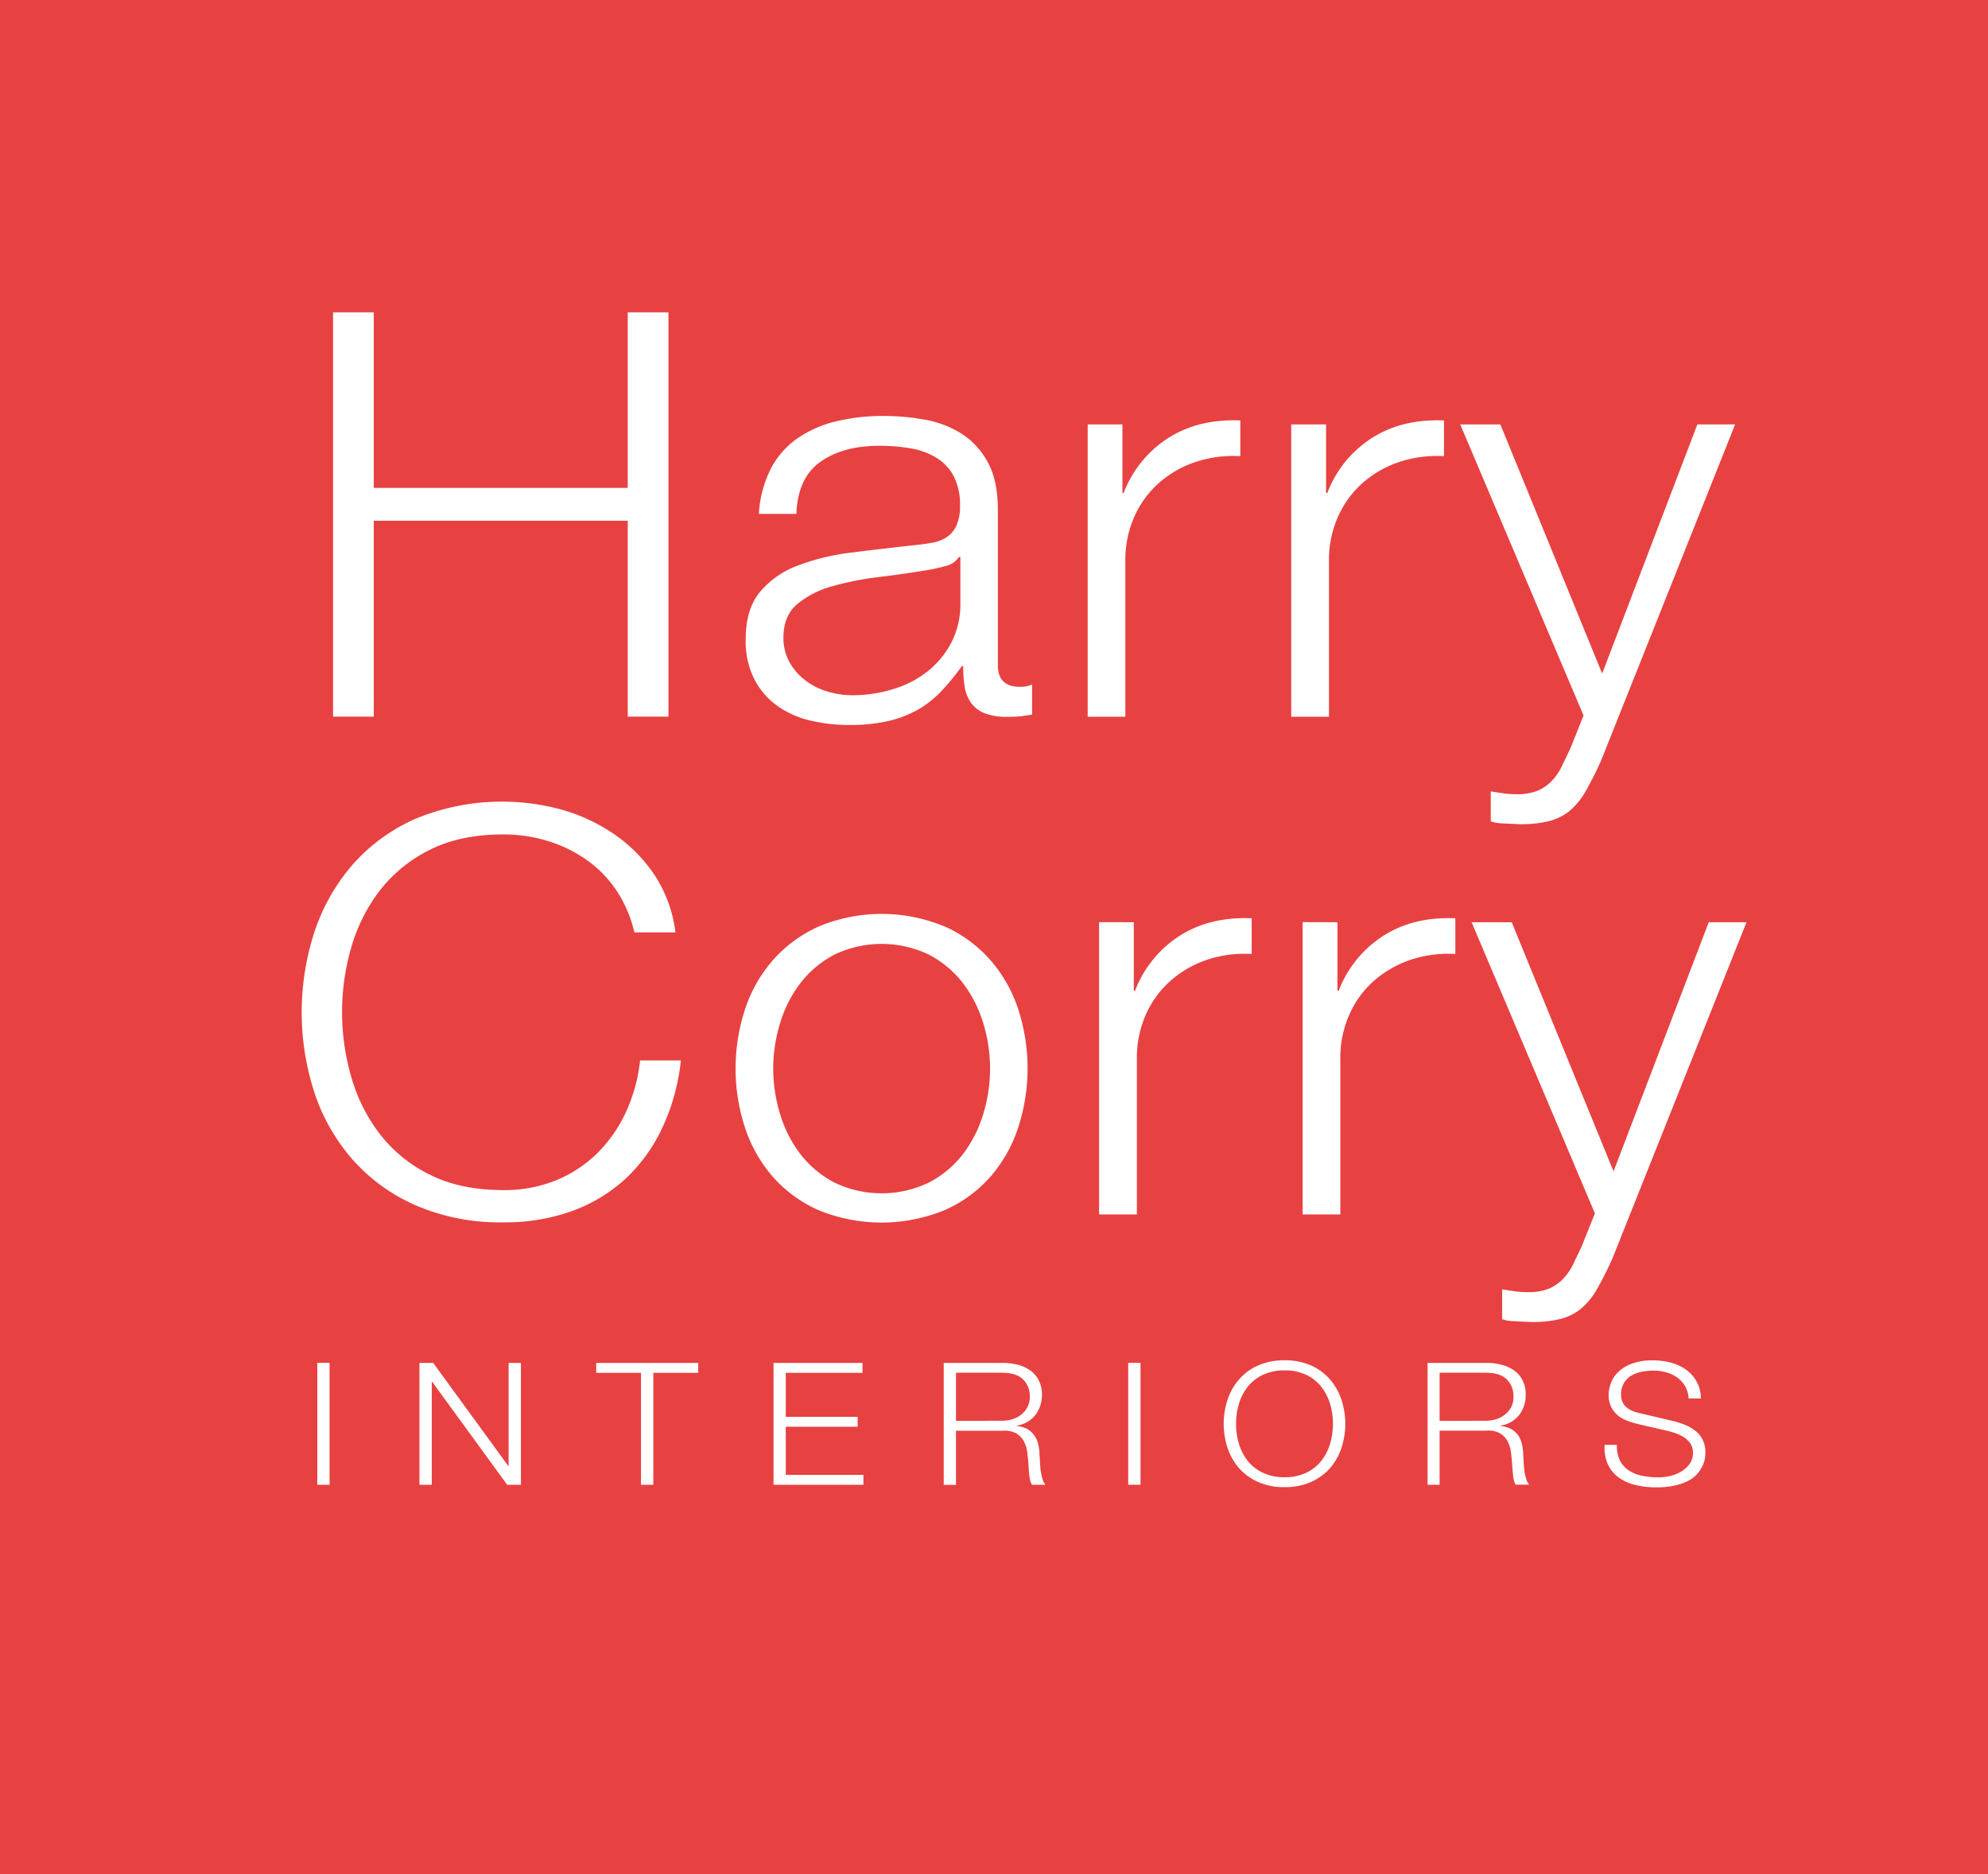 <?xml version="1.0" encoding="UTF-8"?>
<svg xmlns="http://www.w3.org/2000/svg" id="Layer_1" data-name="Layer 1" viewBox="0 0 496.39 467.99">
  <defs>
    <style>.cls-2{fill:#fff}</style>
  </defs>
  <path fill="#e84142" d="M0 0h496.39v467.99H0z"></path>
  <path class="cls-2" d="M93.33 78v43.84h63.42V78h10.16v100.97h-10.16v-48.93H93.33v48.93H83.17V78h10.16z"></path>
  <path class="cls-2" d="M194.14 118.32a21.17 21.17 0 016.51-7.64 28.41 28.41 0 019.64-4.38 49.65 49.65 0 0112.27-1.41 57.38 57.38 0 0110.16.92 25.43 25.43 0 019.13 3.47 19.24 19.24 0 016.58 7.13q2.55 4.59 2.54 12v38.75c0 3.59 1.85 5.37 5.54 5.37a7.66 7.66 0 003-.56v7.5c-1.11.18-2.09.33-2.93.42a28.8 28.8 0 01-3.22.13 15 15 0 01-5.74-.9 7.66 7.66 0 01-3.37-2.62 9.41 9.41 0 01-1.57-4 31.52 31.52 0 01-.37-5.16H242a59.88 59.88 0 01-5.16 6.29 25.54 25.54 0 01-5.82 4.6 28.39 28.39 0 01-7.33 2.83 43.67 43.67 0 01-9.81 1 41.2 41.2 0 01-10.08-1.19 23.15 23.15 0 01-8.22-3.82 18.59 18.59 0 01-5.58-6.75 21.08 21.08 0 01-2-9.55q0-7.65 3.59-11.94a22.53 22.53 0 019.5-6.59A56.87 56.87 0 01214.4 139c4.94-.62 10-1.2 15-1.77q3-.28 5.22-.69a9.8 9.8 0 003.74-1.49 7.07 7.07 0 002.33-2.92 12.07 12.07 0 00.83-4.8 15.52 15.52 0 00-1.59-7.43 12 12 0 00-4.32-4.58 18.43 18.43 0 00-6.44-2.35 46.41 46.41 0 00-7.85-.63q-9 0-14.66 4t-6 13h-9.36a28.34 28.34 0 012.84-11m47.11 21.78a5.4 5.4 0 01-3.45 2.27 38.93 38.93 0 01-4.48 1c-4 .66-8.09 1.24-12.33 1.76a73.15 73.15 0 00-11.6 2.33 23.12 23.12 0 00-8.6 4.47c-2.24 1.92-3.36 4.69-3.36 8.26a12.42 12.42 0 001.42 6 14.48 14.48 0 003.81 4.52 16.69 16.69 0 005.53 2.9 21.33 21.33 0 006.44 1 34.4 34.4 0 0010.37-1.58 25.94 25.94 0 008.6-4.52 22.7 22.7 0 005.84-7.21 20.91 20.91 0 002.17-9.61V140.1zM282.07 107v17.12h.31a28.2 28.2 0 0111.13-13.72c5-3.2 11.05-4.68 18-4.39v8.92a29.77 29.77 0 00-11.67 1.62 26.36 26.36 0 00-9.05 5.44 24.49 24.49 0 00-5.9 8.41 26.54 26.54 0 00-2.09 10.68V180h-9.4v-73zM332.92 107v17.12h.31a28.09 28.09 0 0111.13-13.72c5-3.2 11-4.68 18-4.39v8.92a29.75 29.75 0 00-11.66 1.62 26.41 26.41 0 00-9.06 5.44 24.46 24.46 0 00-5.89 8.41 26.54 26.54 0 00-2.11 10.68V180h-9.42v-73zM376.44 107l25.42 62.22L425.63 107h9.43l-33.49 84a86.48 86.48 0 01-3.9 7.72 18 18 0 01-3.95 4.8 13.61 13.61 0 01-5.1 2.55 29.72 29.72 0 01-7.4.77l-4.41-.21a9.38 9.38 0 01-2.77-.5v-7.49c1.1.19 2.17.35 3.2.5a23 23 0 003.22.21 13.65 13.65 0 005.18-.84 10.72 10.72 0 003.51-2.35 13.59 13.59 0 002.54-3.59c.68-1.42 1.44-3 2.24-4.68l3.28-8.2L366.42 107zM155.78 223.47a28.86 28.86 0 00-7.48-7.7 34 34 0 00-9.72-4.74 37.68 37.68 0 00-11.14-1.64c-7.08 0-13.15 1.28-18.25 3.82a36 36 0 00-12.49 10.12 42.74 42.74 0 00-7.17 14.22 58.1 58.1 0 000 32.44 42.42 42.42 0 007.17 14.29 35.59 35.59 0 0012.49 10.11c5.1 2.55 11.17 3.82 18.25 3.82a33.92 33.92 0 0013.45-2.54 31.63 31.63 0 0010.32-6.94 35 35 0 007-10.24 41.44 41.44 0 003.43-12.66h10.18a52.58 52.58 0 01-4.64 16.83 41.43 41.43 0 01-9.18 12.72 39.91 39.91 0 01-13.39 8.08 49.7 49.7 0 01-17.12 2.81 53.06 53.06 0 01-22-4.3 45.26 45.26 0 01-15.78-11.54 48.23 48.23 0 01-9.43-16.68 64.85 64.85 0 010-39.87 49 49 0 019.43-16.77 45 45 0 0115.78-11.6 56.41 56.41 0 0136.92-2.2 44.13 44.13 0 0113.16 6.31 37.8 37.8 0 019.89 10.24 33.45 33.45 0 015 14H160.2a31.67 31.67 0 00-4.42-10.41M237.58 232.31a33.73 33.73 0 0111.42 8.35 35.38 35.38 0 017 12.23 47.77 47.77 0 010 29.84 35.38 35.38 0 01-7 12.27 32.89 32.89 0 01-11.44 8.27 41.57 41.57 0 01-31.26 0 32.89 32.89 0 01-11.42-8.27 35.52 35.52 0 01-7-12.23 47.58 47.58 0 010-29.84 35.52 35.52 0 017-12.23 33.73 33.73 0 0111.44-8.35 40.83 40.83 0 0131.26 0m-27.44 7.07a26 26 0 00-8.45 7.07 31 31 0 00-5.08 10 38.33 38.33 0 000 22.77 30.86 30.86 0 005.08 10 25.69 25.69 0 008.45 7.06 27.18 27.18 0 0023.62 0 25.56 25.56 0 008.47-7.06 31.67 31.67 0 005.08-10 38.76 38.76 0 000-22.77 31.84 31.84 0 00-5.08-10 25.83 25.83 0 00-8.47-7.07 27.27 27.27 0 00-23.62 0M284.91 231.32v17.12h.31a28.25 28.25 0 0111.13-13.72c5-3.2 11-4.68 18-4.39v8.92a29.77 29.77 0 00-11.67 1.62 26.63 26.63 0 00-9 5.44 24.41 24.41 0 00-5.91 8.43 26.47 26.47 0 00-2.09 10.68v38.88h-9.43v-73zM335.76 231.32v17.12h.31a28.19 28.19 0 0111.13-13.72c5-3.2 11-4.68 18-4.39v8.92a29.77 29.77 0 00-11.67 1.62 26.92 26.92 0 00-9.06 5.44 24.35 24.35 0 00-5.89 8.43 26.47 26.47 0 00-2.1 10.68v38.88h-9.42v-73zM379.28 231.32l25.42 62.22 23.77-62.22h9.43l-33.49 84a86.48 86.48 0 01-3.9 7.72 18.2 18.2 0 01-3.95 4.81 13.45 13.45 0 01-5.1 2.54 29.69 29.69 0 01-7.39.77l-4.42-.21a9.38 9.38 0 01-2.77-.5V323c1.1.18 2.17.34 3.21.49a22.82 22.82 0 003.22.21 13.44 13.44 0 005.17-.84 11.14 11.14 0 003.52-2.36 14.55 14.55 0 002.54-3.61c.68-1.42 1.44-3 2.23-4.68l3.28-8.18-30.79-72.71z" transform="translate(-1.81 -1.01)"></path>
  <path class="cls-2" d="M79.23 340.35h3.06v30.44h-3.06zM108.16 340.36l18.76 25.75h.08v-25.75h3.07v30.44h-3.43l-18.75-25.75h-.08v25.75h-3.08v-30.44h3.43zM174.34 340.36v2.48h-11.21v27.96h-3.08v-27.96h-11.18v-2.48h25.47zM215.36 340.36v2.48H196.2v10.98h17.95v2.48H196.2v12.02h19.39v2.48h-22.44v-30.44h22.21z"></path>
  <path class="cls-2" d="M252.2 341.37a14.59 14.59 0 013.77.47 9.28 9.28 0 013.1 1.42 6.71 6.71 0 012.11 2.48 7.48 7.48 0 01.79 3.56 8.25 8.25 0 01-1.57 5 7.29 7.29 0 01-4.69 2.72v.1a7.37 7.37 0 012.62.77 5.34 5.34 0 011.67 1.51 5.88 5.88 0 011 2.07 13.75 13.75 0 01.37 2.52c0 .52.06 1.15.1 1.9s.09 1.47.17 2.23a15.28 15.28 0 00.44 2.12 3.79 3.79 0 00.79 1.57h-3.38a3.77 3.77 0 01-.44-1.05c-.09-.41-.17-.85-.22-1.28s-.08-.88-.12-1.3-.06-.81-.08-1.11c-.06-1.09-.16-2.16-.3-3.22a8.06 8.06 0 00-.85-2.85 5.1 5.1 0 00-1.89-2 5.86 5.86 0 00-3.41-.68h-11.67v13.51h-3.06v-30.46zm-.2 14.45a9.08 9.08 0 002.65-.4 6.66 6.66 0 002.22-1.19 5.55 5.55 0 001.5-1.86 5.2 5.2 0 00.57-2.47 5.81 5.81 0 00-1.71-4.44c-1.14-1.1-2.88-1.63-5.23-1.63h-11.49v12z" transform="translate(-1.81 -1.01)"></path>
  <path class="cls-2" d="M281.71 340.35h3.07v30.44h-3.07z"></path>
  <path class="cls-2" d="M308.32 350.58a14.45 14.45 0 012.85-5.05 13.47 13.47 0 014.74-3.51 16.12 16.12 0 016.66-1.3 15.89 15.89 0 016.62 1.3 13.56 13.56 0 014.74 3.51 14.73 14.73 0 012.83 5.05 19.23 19.23 0 010 12 14.82 14.82 0 01-2.83 5.05 14 14 0 01-4.74 3.46 15.58 15.58 0 01-6.62 1.3 15.8 15.8 0 01-6.66-1.3 13.85 13.85 0 01-4.74-3.46 14.54 14.54 0 01-2.85-5.05 19.23 19.23 0 010-12m2.81 10.89a13 13 0 002.17 4.3 10.65 10.65 0 003.76 3 12.31 12.31 0 005.51 1.15 12.13 12.13 0 005.47-1.15 10.67 10.67 0 003.74-3 13 13 0 002.17-4.3 17.71 17.71 0 000-9.79 13.25 13.25 0 00-2.17-4.29 10.67 10.67 0 00-3.74-3 12.13 12.13 0 00-5.47-1.15 12.31 12.31 0 00-5.51 1.15 10.65 10.65 0 00-3.76 3 13.25 13.25 0 00-2.17 4.29 17.71 17.71 0 000 9.79M373 341.37a14.53 14.53 0 013.77.47 9.28 9.28 0 013.1 1.42 6.64 6.64 0 012.12 2.48 7.6 7.6 0 01.78 3.56 8.25 8.25 0 01-1.57 5 7.27 7.27 0 01-4.67 2.72v.1a7.38 7.38 0 012.6.77 5.53 5.53 0 011.7 1.48 6.23 6.23 0 01.94 2.07 13.75 13.75 0 01.37 2.52c0 .52.08 1.15.1 1.9s.09 1.47.18 2.23a14 14 0 00.43 2.12 3.92 3.92 0 00.8 1.57h-3.39a3.49 3.49 0 01-.43-1.05 10.7 10.7 0 01-.23-1.28c0-.44-.08-.88-.11-1.3s-.07-.81-.08-1.11a48.09 48.09 0 00-.31-3.22 8.26 8.26 0 00-.84-2.85 5.05 5.05 0 00-1.9-2 5.83 5.83 0 00-3.41-.68h-11.68v13.51h-3v-30.43zm-.23 14.45a9.08 9.08 0 002.65-.4 6.66 6.66 0 002.22-1.19 5.87 5.87 0 001.52-1.86 5.2 5.2 0 00.55-2.47 5.8 5.8 0 00-1.7-4.44c-1.14-1.1-2.89-1.63-5.24-1.63h-11.5v12zM406.27 365.71a6.58 6.58 0 002.25 2.51 9.24 9.24 0 003.35 1.34 20.27 20.27 0 004.14.4 12.34 12.34 0 002.75-.34 9.4 9.4 0 002.77-1.08 7.11 7.11 0 002.15-1.93 4.59 4.59 0 00.85-2.83 4.1 4.1 0 00-.6-2.22 5.86 5.86 0 00-1.57-1.57 10.06 10.06 0 00-2.16-1.05c-.77-.26-1.53-.48-2.29-.66l-7.17-1.65a23 23 0 01-2.74-.86 7.91 7.91 0 01-2.31-1.36 6.51 6.51 0 01-1.6-2.09 6.69 6.69 0 01-.62-3 9 9 0 01.47-2.61 6.86 6.86 0 011.69-2.81 9.32 9.32 0 013.39-2.24 14.35 14.35 0 015.55-.92 16.94 16.94 0 014.55.6 11.17 11.17 0 013.79 1.8 9 9 0 012.59 3 8.46 8.46 0 011 4.11h-3.06a6.84 6.84 0 00-.83-3 6.77 6.77 0 00-1.94-2.17 8.4 8.4 0 00-2.77-1.34 11.6 11.6 0 00-3.25-.44 13.93 13.93 0 00-3.06.32 8 8 0 00-2.57 1 5.3 5.3 0 00-2.44 4.71 4.18 4.18 0 00.39 1.86 3.57 3.57 0 001.05 1.33 5.53 5.53 0 001.55.9 11.47 11.47 0 001.88.55l7.85 1.85a24.24 24.24 0 013.22 1 11.38 11.38 0 012.65 1.54 6.33 6.33 0 011.8 2.24 7 7 0 01.66 3.18c0 .36-.05.81-.11 1.38a6.84 6.84 0 01-.55 1.81 8.59 8.59 0 01-1.22 1.94 7.33 7.33 0 01-2.15 1.77 12.65 12.65 0 01-3.4 1.27 20.42 20.42 0 01-4.87.49 20.83 20.83 0 01-5.27-.61 11.47 11.47 0 01-4.16-1.9 8.59 8.59 0 01-2.64-3.28 10.43 10.43 0 01-.79-4.81h3.07a8.32 8.32 0 00.76 3.92" transform="translate(-1.81 -1.01)"></path>
</svg>
